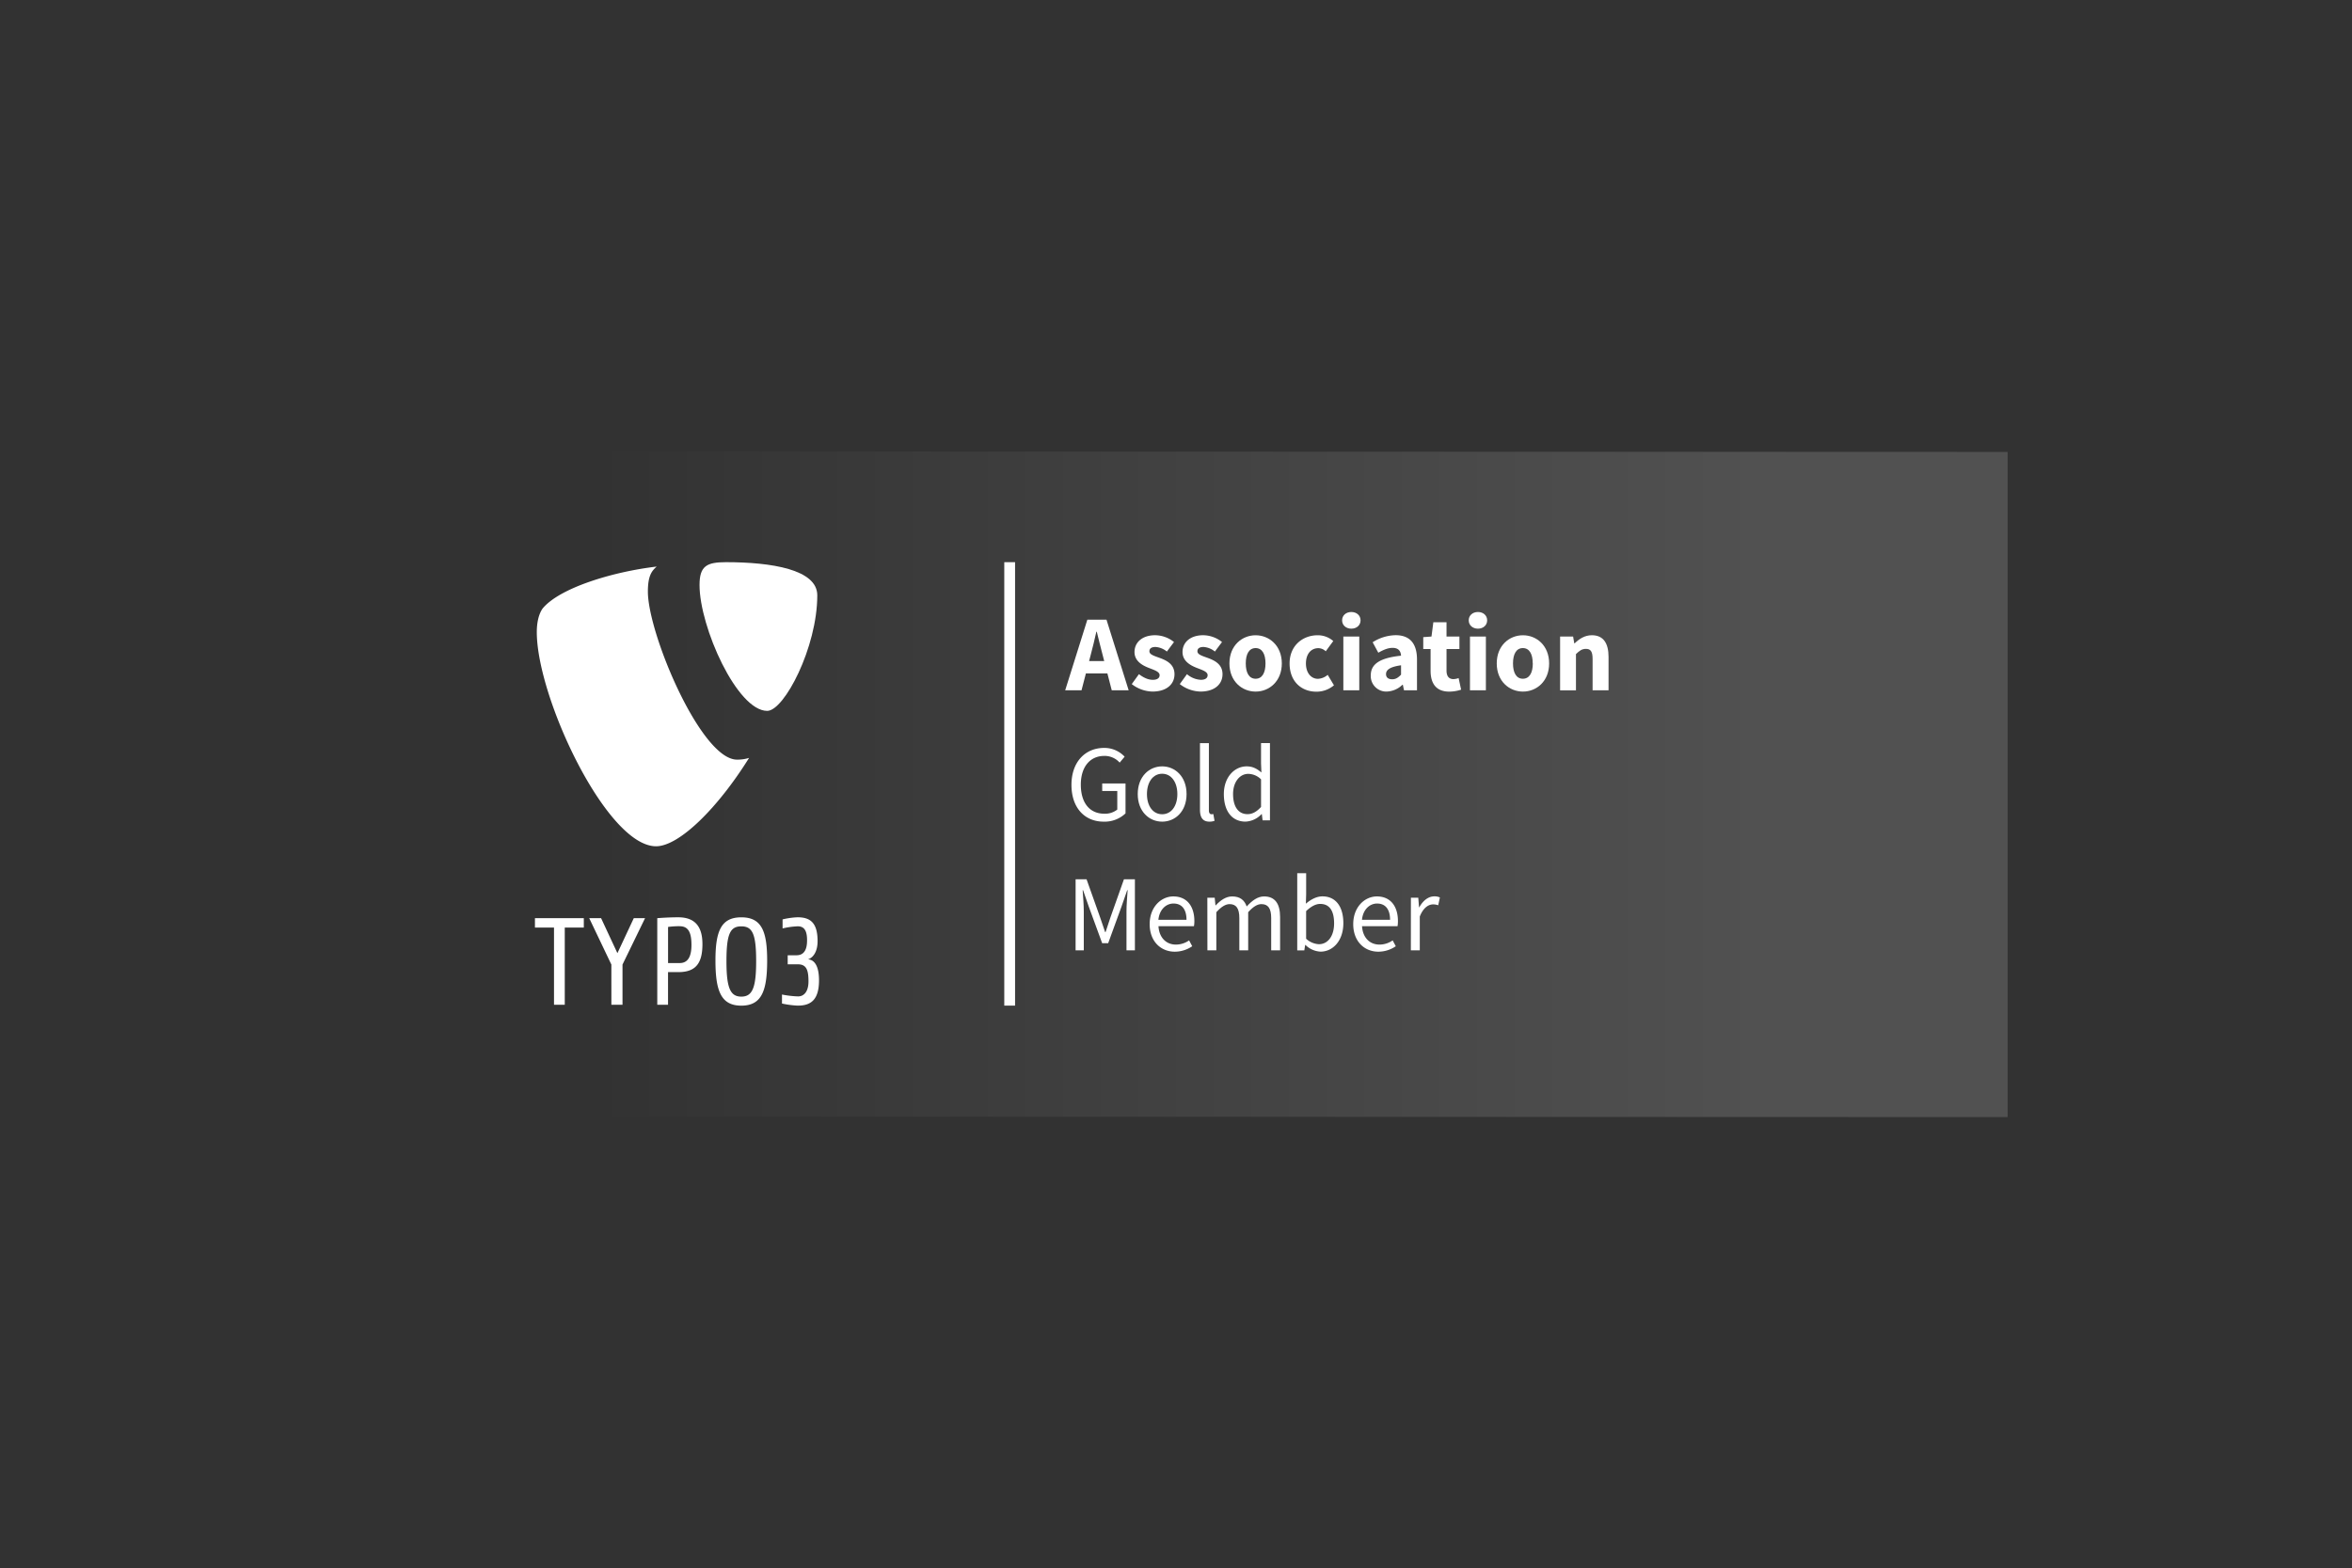 <?xml version="1.0" encoding="UTF-8"?>
<svg xmlns="http://www.w3.org/2000/svg" xmlns:xlink="http://www.w3.org/1999/xlink" width="1090" height="727" viewBox="0 0 1090 727">
  <rect x="0" y="0" width="1090" height="727" fill="#808080" stroke="none"/>
  <defs>
    <linearGradient id="linear-gradient" y1="0.5" x2="1" y2="0.5" gradientUnits="objectBoundingBox">
      <stop offset="0.15" stop-color="#323232"></stop>
      <stop offset="0.85" stop-color="#515151"></stop>
    </linearGradient>
    <clipPath id="clip-typo3-gold">
      <rect width="1090" height="727"></rect>
    </clipPath>
  </defs>
  <g id="typo3-gold" clip-path="url(#clip-typo3-gold)">
    <rect width="1090" height="727" fill="#fff"></rect>
    <rect id="Rechteck_1" data-name="Rechteck 1" width="1090" height="727" fill="#323232"></rect>
    <g id="Gestaltungsraster_-_DO_NOT_EDIT" data-name="Gestaltungsraster - DO NOT EDIT" transform="translate(160.57 209.195)">
      <g id="Gold" transform="translate(-0.98)">
        <path id="Hintergrund" d="M-.98,308.328l770.82.283V.283L-.98,0Z" transform="translate(0.98)" fill="url(#linear-gradient)"></path>
        <g id="T3_Logo" data-name="T3 Logo" transform="translate(88.322 51.39)">
          <path id="Pfad_1" data-name="Pfad 1" d="M134.641,302.634v35.778h-4.989V302.634H120.82v-4.351h22.646v4.351ZM161.4,319.776v18.636h-5.163V319.776l-10.261-21.5h5.5l7.563,16.221,7.592-16.221h5.221Zm25.916,3.5H182.5v15.134h-4.989V298.276s4.938-.406,9.7-.406c8.7,0,11.232,5.395,11.232,12.451,0,8.7-2.98,12.958-11.124,12.958M187.9,302a39.507,39.507,0,0,0-5.388.341v16.743H187.9c3.212,0,5.453-2.125,5.453-8.368,0-5.736-1.385-8.7-5.453-8.7m28.556,36.808c-9.427,0-11.979-6.882-11.979-20.92,0-13.48,2.523-20.021,11.979-20.021s11.979,6.526,11.979,20.021c0,14.039-2.516,20.92-11.979,20.92m0-36.757c-5.156,0-6.882,3.5-6.882,16.12,0,12.327,1.726,16.453,6.882,16.453s6.882-4.133,6.882-16.453c0-12.617-1.726-16.12-6.882-16.12m26.373,36.757a43.656,43.656,0,0,1-7.52-.979V333.67a45.107,45.107,0,0,0,7.462.87c2.9,0,4.815-2.473,4.815-6.9,0-5.214-.856-7.977-4.931-7.977h-4.7v-4.191h4.1c4.655,0,4.873-4.757,4.873-7.048,0-4.532-1.45-6.374-4.293-6.374a36.258,36.258,0,0,0-7.048.979v-4.184a35.344,35.344,0,0,1,6.932-.979c5.9,0,9.289,2.523,9.289,11.073,0,3.9-1.378,7.331-4.416,8.426,3.5.232,5.076,4.075,5.076,9.688,0,8.549-3.321,11.754-9.688,11.754" transform="translate(-120.82 -133.264)" fill="#fff"></path>
          <path id="Pfad_2" data-name="Pfad 2" d="M220.35,162.379a18.216,18.216,0,0,1-5.555.79c-16.722.015-41.311-58.439-41.311-77.887,0-7.164,1.69-9.55,4.09-11.6-20.471,2.393-45.038,9.905-52.891,19.455C123.015,95.521,122,99.292,122,104.056c0,30.361,32.414,99.271,55.277,99.271,10.58,0,28.411-17.4,43.088-40.934" transform="translate(-121.144 -71.642)" fill="#fff"></path>
          <path id="Pfad_3" data-name="Pfad 3" d="M238.255,70.87c21.152,0,42.319,3.408,42.319,15.351,0,24.22-15.358,53.573-23.2,53.573-13.966,0-31.369-38.9-31.369-58.352,0-8.876,3.415-10.572,12.277-10.572" transform="translate(-149.73 -70.87)" fill="#fff"></path>
        </g>
        <path id="Pfad_4" data-name="Pfad 4" d="M469.972,107.61h8.861l10.282,32.747h-7.839L477,123.773c-.914-3.278-1.784-7.143-2.661-10.558h-.2c-.79,3.452-1.661,7.251-2.574,10.558l-4.3,16.584h-7.57ZM466.441,126.8H482.2v5.743H466.441Z" transform="translate(-125.641 -29.578)" fill="#fff"></path>
        <path id="Pfad_5" data-name="Pfad 5" d="M502.25,140.216l3.321-4.6c2.262,1.711,4.351,2.618,6.432,2.618s3.147-.834,3.147-2.139c0-1.646-2.473-2.386-5.032-3.394-3.06-1.182-6.6-3.212-6.6-7.331,0-4.634,3.771-7.8,9.521-7.8a14.133,14.133,0,0,1,8.781,3.154l-3.3,4.409a9.31,9.31,0,0,0-5.25-2.125c-1.907,0-2.843.725-2.843,1.987,0,1.588,2.328,2.175,4.909,3.14,3.162,1.167,6.715,2.944,6.715,7.5s-3.56,8.042-10.232,8.042a16.193,16.193,0,0,1-9.572-3.459Z" transform="translate(-137.339 -32.316)" fill="#fff"></path>
        <path id="Pfad_6" data-name="Pfad 6" d="M532.94,140.216l3.321-4.6a10.788,10.788,0,0,0,6.432,2.618c2.081,0,3.147-.834,3.147-2.139,0-1.646-2.473-2.386-5.032-3.394-3.06-1.182-6.6-3.212-6.6-7.331,0-4.634,3.771-7.8,9.521-7.8a14.133,14.133,0,0,1,8.781,3.154l-3.3,4.409a9.31,9.31,0,0,0-5.25-2.125c-1.907,0-2.85.725-2.85,1.987,0,1.588,2.335,2.175,4.916,3.14,3.162,1.167,6.715,2.944,6.715,7.5s-3.56,8.042-10.239,8.042A16.185,16.185,0,0,1,532.94,140.216Z" transform="translate(-145.775 -32.316)" fill="#fff"></path>
        <path id="Pfad_7" data-name="Pfad 7" d="M564.67,130.642c0-8.281,5.837-13.052,12.139-13.052s12.139,4.786,12.139,13.052-5.8,13.052-12.139,13.052S564.67,138.916,564.67,130.642Zm16.714,0c0-4.307-1.523-7.114-4.576-7.114s-4.568,2.806-4.568,7.114,1.516,7.1,4.568,7.1S581.384,134.957,581.384,130.642Z" transform="translate(-154.496 -32.321)" fill="#fff"></path>
        <path id="Pfad_8" data-name="Pfad 8" d="M603.12,130.642c0-8.281,6.1-13.052,12.987-13.052a10.834,10.834,0,0,1,7.251,2.676l-3.488,4.75a5.076,5.076,0,0,0-3.379-1.45c-3.553,0-5.8,2.806-5.8,7.114s2.371,7.1,5.584,7.1a7.491,7.491,0,0,0,4.5-1.842l2.9,4.837a12.444,12.444,0,0,1-8.216,2.966C608.486,143.7,603.12,138.916,603.12,130.642Z" transform="translate(-165.065 -32.321)" fill="#fff"></path>
        <path id="Pfad_9" data-name="Pfad 9" d="M636.68,106.585c0-2.27,1.8-3.865,4.271-3.865s4.278,1.6,4.278,3.865-1.8,3.858-4.278,3.858S636.68,108.826,636.68,106.585Zm.573,7.505h7.382v24.923h-7.382Z" transform="translate(-174.289 -28.234)" fill="#fff"></path>
        <path id="Pfad_10" data-name="Pfad 10" d="M655,136.169c0-5.25,4.177-8.093,14.031-9.129-.145-2.175-1.233-3.626-3.937-3.626-2.1,0-4.177.877-6.6,2.248l-2.625-4.844a20.362,20.362,0,0,1,10.645-3.278c6.374,0,9.905,3.626,9.905,11.276v14.249h-6.026l-.529-2.552h-.189a10.937,10.937,0,0,1-7.251,3.154A7.168,7.168,0,0,1,655,136.169Zm14.031-.326v-4.351c-5.25.725-6.961,2.175-6.961,4.09,0,1.61,1.1,2.393,2.857,2.393s2.806-.827,4.112-2.132Z" transform="translate(-179.325 -32.307)" fill="#fff"></path>
        <path id="Pfad_11" data-name="Pfad 11" d="M691.941,131.749V121.684h-3.4v-5.511l3.814-.283.863-6.621h6.106v6.621H705.3v5.8h-5.975v9.978c0,2.821,1.284,3.959,3.227,3.959a7.331,7.331,0,0,0,2.371-.479l1.167,5.366a17.578,17.578,0,0,1-5.54.906C694.392,141.415,691.941,137.521,691.941,131.749Z" transform="translate(-188.544 -30.034)" fill="#fff"></path>
        <path id="Pfad_12" data-name="Pfad 12" d="M717.6,106.585c0-2.27,1.791-3.865,4.271-3.865s4.271,1.6,4.271,3.865-1.8,3.858-4.271,3.858S717.6,108.826,717.6,106.585Zm.573,7.505h7.382v24.923h-7.382Z" transform="translate(-196.531 -28.234)" fill="#fff"></path>
        <path id="Pfad_13" data-name="Pfad 13" d="M735.51,130.642c0-8.281,5.8-13.052,12.139-13.052s12.139,4.786,12.139,13.052-5.8,13.052-12.139,13.052S735.51,138.916,735.51,130.642Zm16.678,0c0-4.307-1.523-7.114-4.576-7.114s-4.568,2.806-4.568,7.114,1.516,7.1,4.568,7.1,4.612-2.785,4.612-7.1Z" transform="translate(-201.454 -32.321)" fill="#fff"></path>
        <path id="Pfad_14" data-name="Pfad 14" d="M776,118.172h6.026l.537,3.154h.181c2.1-2.016,4.612-3.756,7.976-3.756,5.424,0,7.73,3.821,7.73,10.05v15.474h-7.389v-14.5c0-3.582-.965-4.706-3.1-4.706-1.856,0-2.988.863-4.612,2.422v16.816H776Z" transform="translate(-212.583 -32.316)" fill="#fff"></path>
        <path id="Pfad_15" data-name="Pfad 15" d="M463.71,206.72c0-10.638,6.4-17.12,15.134-17.12a12.791,12.791,0,0,1,9.506,4.068l-2.3,2.748a9.3,9.3,0,0,0-7.092-3.111c-6.642,0-10.913,5.076-10.913,13.314S471.962,220.1,479,220.1a9.028,9.028,0,0,0,5.946-1.936V209.57h-6.983v-3.481h10.8v13.857a14.037,14.037,0,0,1-10.152,3.829C469.9,223.775,463.71,217.445,463.71,206.72Z" transform="translate(-126.746 -52.114)" fill="#fff"></path>
        <path id="Pfad_16" data-name="Pfad 16" d="M506.07,214.239c0-8.151,5.323-12.849,11.312-12.849s11.312,4.7,11.312,12.849-5.33,12.777-11.312,12.777S506.07,222.325,506.07,214.239Zm18.361,0c0-5.6-2.85-9.427-7.048-9.427s-7.048,3.807-7.048,9.427,2.85,9.347,7.048,9.347S524.43,219.83,524.43,214.239Z" transform="translate(-138.389 -55.355)" fill="#fff"></path>
        <path id="Pfad_17" data-name="Pfad 17" d="M545.84,217.434V186.55h4.133v31.181c0,1.262.544,1.769,1.153,1.769a3.516,3.516,0,0,0,.9-.1l.566,3.154a6.679,6.679,0,0,1-2.379.384C547.116,222.937,545.84,220.958,545.84,217.434Z" transform="translate(-149.321 -51.276)" fill="#fff"></path>
        <path id="Pfad_18" data-name="Pfad 18" d="M561.1,210.152c0-7.926,5-12.849,10.565-12.849,2.842,0,4.706,1.073,6.845,2.828l-.174-4.184V186.52h4.133v35.807h-3.415l-.348-2.9h-.138a10.8,10.8,0,0,1-7.411,3.488C565.059,222.929,561.1,218.288,561.1,210.152Zm17.237,5.968v-12.8a8.588,8.588,0,0,0-5.953-2.538c-3.909,0-7.012,3.763-7.012,9.325,0,5.859,2.422,9.347,6.7,9.347C574.334,219.456,576.292,218.354,578.336,216.12Z" transform="translate(-153.515 -51.267)" fill="#fff"></path>
        <path id="Pfad_19" data-name="Pfad 19" d="M466.357,273.57h5.076l6.265,17.614c.79,2.255,1.545,4.583,2.342,6.867h.2c.79-2.284,1.487-4.612,2.277-6.867l6.243-17.614h5.076v32.943h-3.9V288.385c0-2.9.326-6.831.537-9.753h-.2l-2.618,7.52-6.207,17.055h-2.785l-6.236-17.055-2.611-7.52h-.2c.21,2.9.529,6.882.529,9.753v18.128H466.35Z" transform="translate(-127.472 -75.194)" fill="#fff"></path>
        <path id="Pfad_20" data-name="Pfad 20" d="M513.69,297.372c0-7.977,5.352-12.842,10.971-12.842,6.229,0,9.746,4.474,9.746,11.457a12.769,12.769,0,0,1-.2,2.349H517.773c.3,5.17,3.459,8.52,8.114,8.52a10.674,10.674,0,0,0,6.077-1.951l1.45,2.712a14.379,14.379,0,0,1-8.063,2.531C518.867,310.149,513.69,305.392,513.69,297.372Zm17.07-2c0-4.887-2.175-7.549-6.026-7.549-3.43,0-6.526,2.755-7,7.549Z" transform="translate(-140.484 -78.207)" fill="#fff"></path>
        <path id="Pfad_21" data-name="Pfad 21" d="M550.55,285.132h3.415l.348,3.539h.138c2.132-2.306,4.692-4.141,7.592-4.141,3.734,0,5.736,1.784,6.744,4.655,2.538-2.748,5.076-4.655,8.056-4.655,5.018,0,7.425,3.321,7.425,9.55v15.445h-4.126V294.588c0-4.547-1.45-6.49-4.547-6.49-1.893,0-3.865,1.233-6.12,3.749v17.679h-4.1V294.588c0-4.547-1.45-6.49-4.539-6.49-1.835,0-3.865,1.233-6.12,3.749v17.679h-4.133Z" transform="translate(-150.615 -78.207)" fill="#fff"></path>
        <path id="Pfad_22" data-name="Pfad 22" d="M611.814,302.942h-.138l-.391,2.523H608V269.68h4.133v9.789L612,283.82c2.234-1.929,4.953-3.4,7.672-3.4,6.309,0,9.7,4.895,9.7,12.422,0,8.339-5,13.2-10.58,13.2A10.7,10.7,0,0,1,611.814,302.942Zm13.27-10.014c0-5.4-1.842-9.006-6.439-9.006-2.067,0-4.213,1.138-6.526,3.336v12.8a9.427,9.427,0,0,0,5.946,2.538C622.1,302.594,625.084,298.954,625.084,292.928Z" transform="translate(-166.406 -74.125)" fill="#fff"></path>
        <path id="Pfad_23" data-name="Pfad 23" d="M643.79,297.372c0-7.977,5.359-12.842,10.979-12.842,6.229,0,9.739,4.474,9.739,11.457a13.515,13.515,0,0,1-.189,2.349H647.873c.3,5.17,3.459,8.52,8.114,8.52a10.659,10.659,0,0,0,6.077-1.951l1.45,2.712a14.357,14.357,0,0,1-8.063,2.531C648.975,310.149,643.79,305.392,643.79,297.372Zm17.07-2c0-4.887-2.175-7.549-6.019-7.549-3.437,0-6.526,2.755-7,7.549Z" transform="translate(-176.244 -78.207)" fill="#fff"></path>
        <path id="Pfad_24" data-name="Pfad 24" d="M680.642,285.119h3.415l.348,4.445h.116c1.7-3.1,4.2-5.076,6.94-5.076a5.728,5.728,0,0,1,2.611.5l-.776,3.626a6.714,6.714,0,0,0-2.364-.406c-2.067,0-4.532,1.45-6.178,5.62v15.685H680.62Z" transform="translate(-186.367 -78.194)" fill="#fff"></path>
        <line id="Linie_1" data-name="Linie 1" y2="205.547" transform="translate(308.328 51.39)" fill="none" stroke="#fff" stroke-miterlimit="10" stroke-width="5"></line>
      </g>
    </g>
  </g>
</svg>

